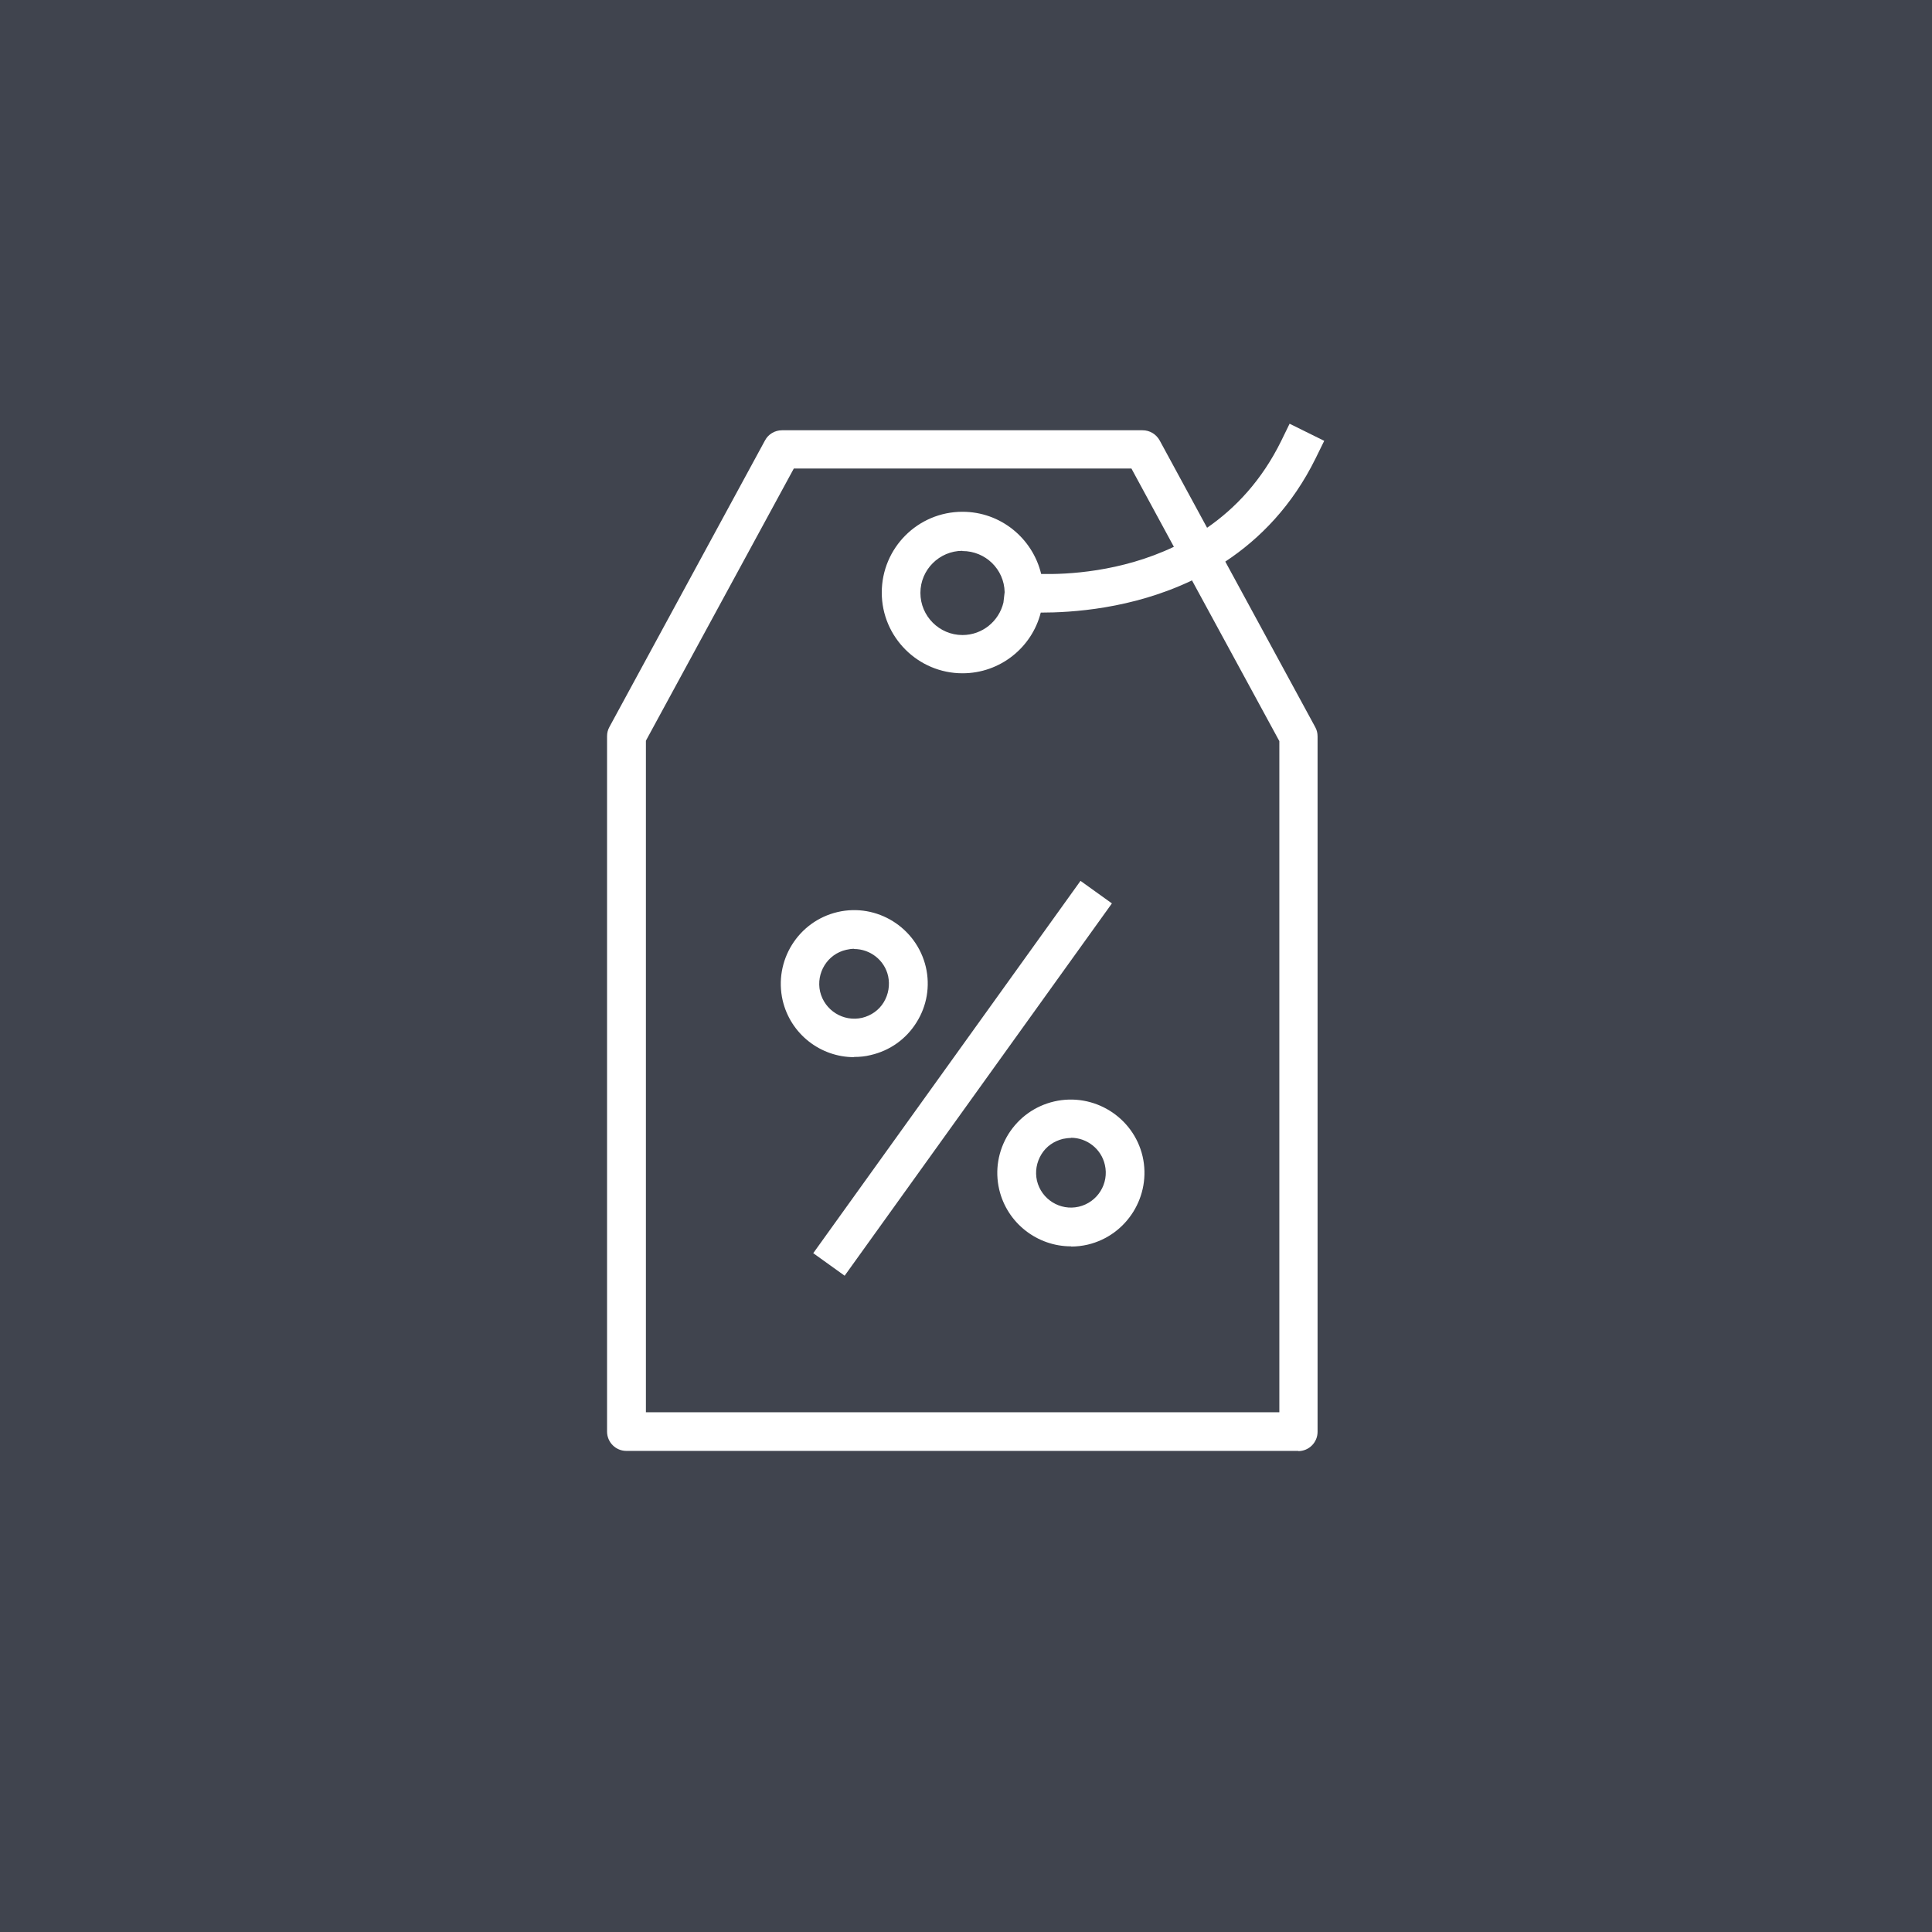 <svg xmlns="http://www.w3.org/2000/svg" xmlns:xlink="http://www.w3.org/1999/xlink" width="100" zoomAndPan="magnify" viewBox="0 0 75 75" height="100" preserveAspectRatio="xMidYMid meet" version="1.0"><rect x="-7.5" width="90" fill="#ffffff" y="-7.5" height="90" fill-opacity="1"/><rect x="-7.5" width="90" fill="#40444e" y="-7.5" height="90" fill-opacity="1"/><path fill="#ffffff" d="M 50.406 56.324 L 24.316 56.324 C 23.902 56.324 23.566 55.988 23.566 55.574 L 23.566 28.582 C 23.566 28.453 23.594 28.336 23.656 28.223 L 29.699 17.094 C 29.828 16.852 30.082 16.703 30.359 16.703 L 44.355 16.703 C 44.633 16.703 44.879 16.852 45.016 17.094 L 46.859 20.488 C 47.961 19.727 48.984 18.645 49.734 17.121 L 50.062 16.449 L 51.406 17.113 L 51.074 17.789 C 50.168 19.629 48.914 20.91 47.566 21.801 L 51.059 28.23 C 51.121 28.344 51.148 28.461 51.148 28.59 L 51.148 55.582 C 51.148 55.996 50.812 56.332 50.398 56.332 Z M 25.074 54.824 L 49.664 54.824 L 49.664 28.77 L 46.273 22.531 C 43.934 23.648 41.578 23.781 40.402 23.781 C 40.059 25.133 38.828 26.137 37.363 26.137 C 35.641 26.137 34.23 24.734 34.23 23.004 C 34.23 21.27 35.633 19.867 37.363 19.867 C 38.852 19.867 40.086 20.902 40.418 22.281 C 41.414 22.305 43.508 22.207 45.57 21.227 L 43.922 18.188 L 30.816 18.188 L 25.074 28.754 Z M 37.363 21.383 C 36.465 21.383 35.73 22.117 35.73 23.016 C 35.73 23.918 36.465 24.652 37.363 24.652 C 38.137 24.652 38.781 24.113 38.953 23.391 L 39 22.988 C 38.984 22.102 38.258 21.391 37.363 21.391 Z M 37.363 21.383 " fill-opacity="1" fill-rule="nonzero"/><path fill="#ffffff" d="M 31.57 48.648 L 41.945 34.195 L 43.164 35.07 L 32.789 49.523 Z M 31.57 48.648 " fill-opacity="1" fill-rule="nonzero"/><path fill="#ffffff" d="M 41.574 48.383 C 40.273 48.383 39.098 47.488 38.789 46.176 C 38.617 45.434 38.746 44.672 39.148 44.023 C 39.555 43.379 40.184 42.93 40.926 42.758 C 42.457 42.406 43.996 43.359 44.355 44.887 C 44.707 46.418 43.754 47.953 42.227 48.316 C 42.008 48.367 41.789 48.391 41.578 48.391 Z M 41.574 44.176 C 41.469 44.176 41.371 44.191 41.266 44.211 C 40.914 44.297 40.613 44.504 40.426 44.812 C 40.238 45.121 40.176 45.48 40.254 45.832 C 40.426 46.559 41.152 47.012 41.879 46.844 C 42.609 46.672 43.059 45.945 42.891 45.219 C 42.75 44.594 42.188 44.168 41.574 44.168 Z M 41.574 44.176 " fill-opacity="1" fill-rule="nonzero"/><path fill="#ffffff" d="M 33.156 41.039 C 31.859 41.039 30.691 40.148 30.383 38.836 C 30.031 37.297 30.984 35.766 32.512 35.406 C 34.043 35.047 35.578 36.008 35.941 37.539 C 36.113 38.281 35.984 39.047 35.578 39.691 C 35.176 40.336 34.547 40.785 33.801 40.957 C 33.586 41.012 33.367 41.031 33.156 41.031 Z M 33.156 36.832 C 33.059 36.832 32.953 36.848 32.852 36.871 C 32.121 37.035 31.672 37.77 31.836 38.496 C 32.012 39.227 32.738 39.676 33.465 39.512 C 33.816 39.426 34.117 39.219 34.305 38.91 C 34.492 38.602 34.551 38.242 34.477 37.891 C 34.336 37.266 33.773 36.84 33.156 36.84 Z M 33.156 36.832 " fill-opacity="1" fill-rule="nonzero"/></svg>